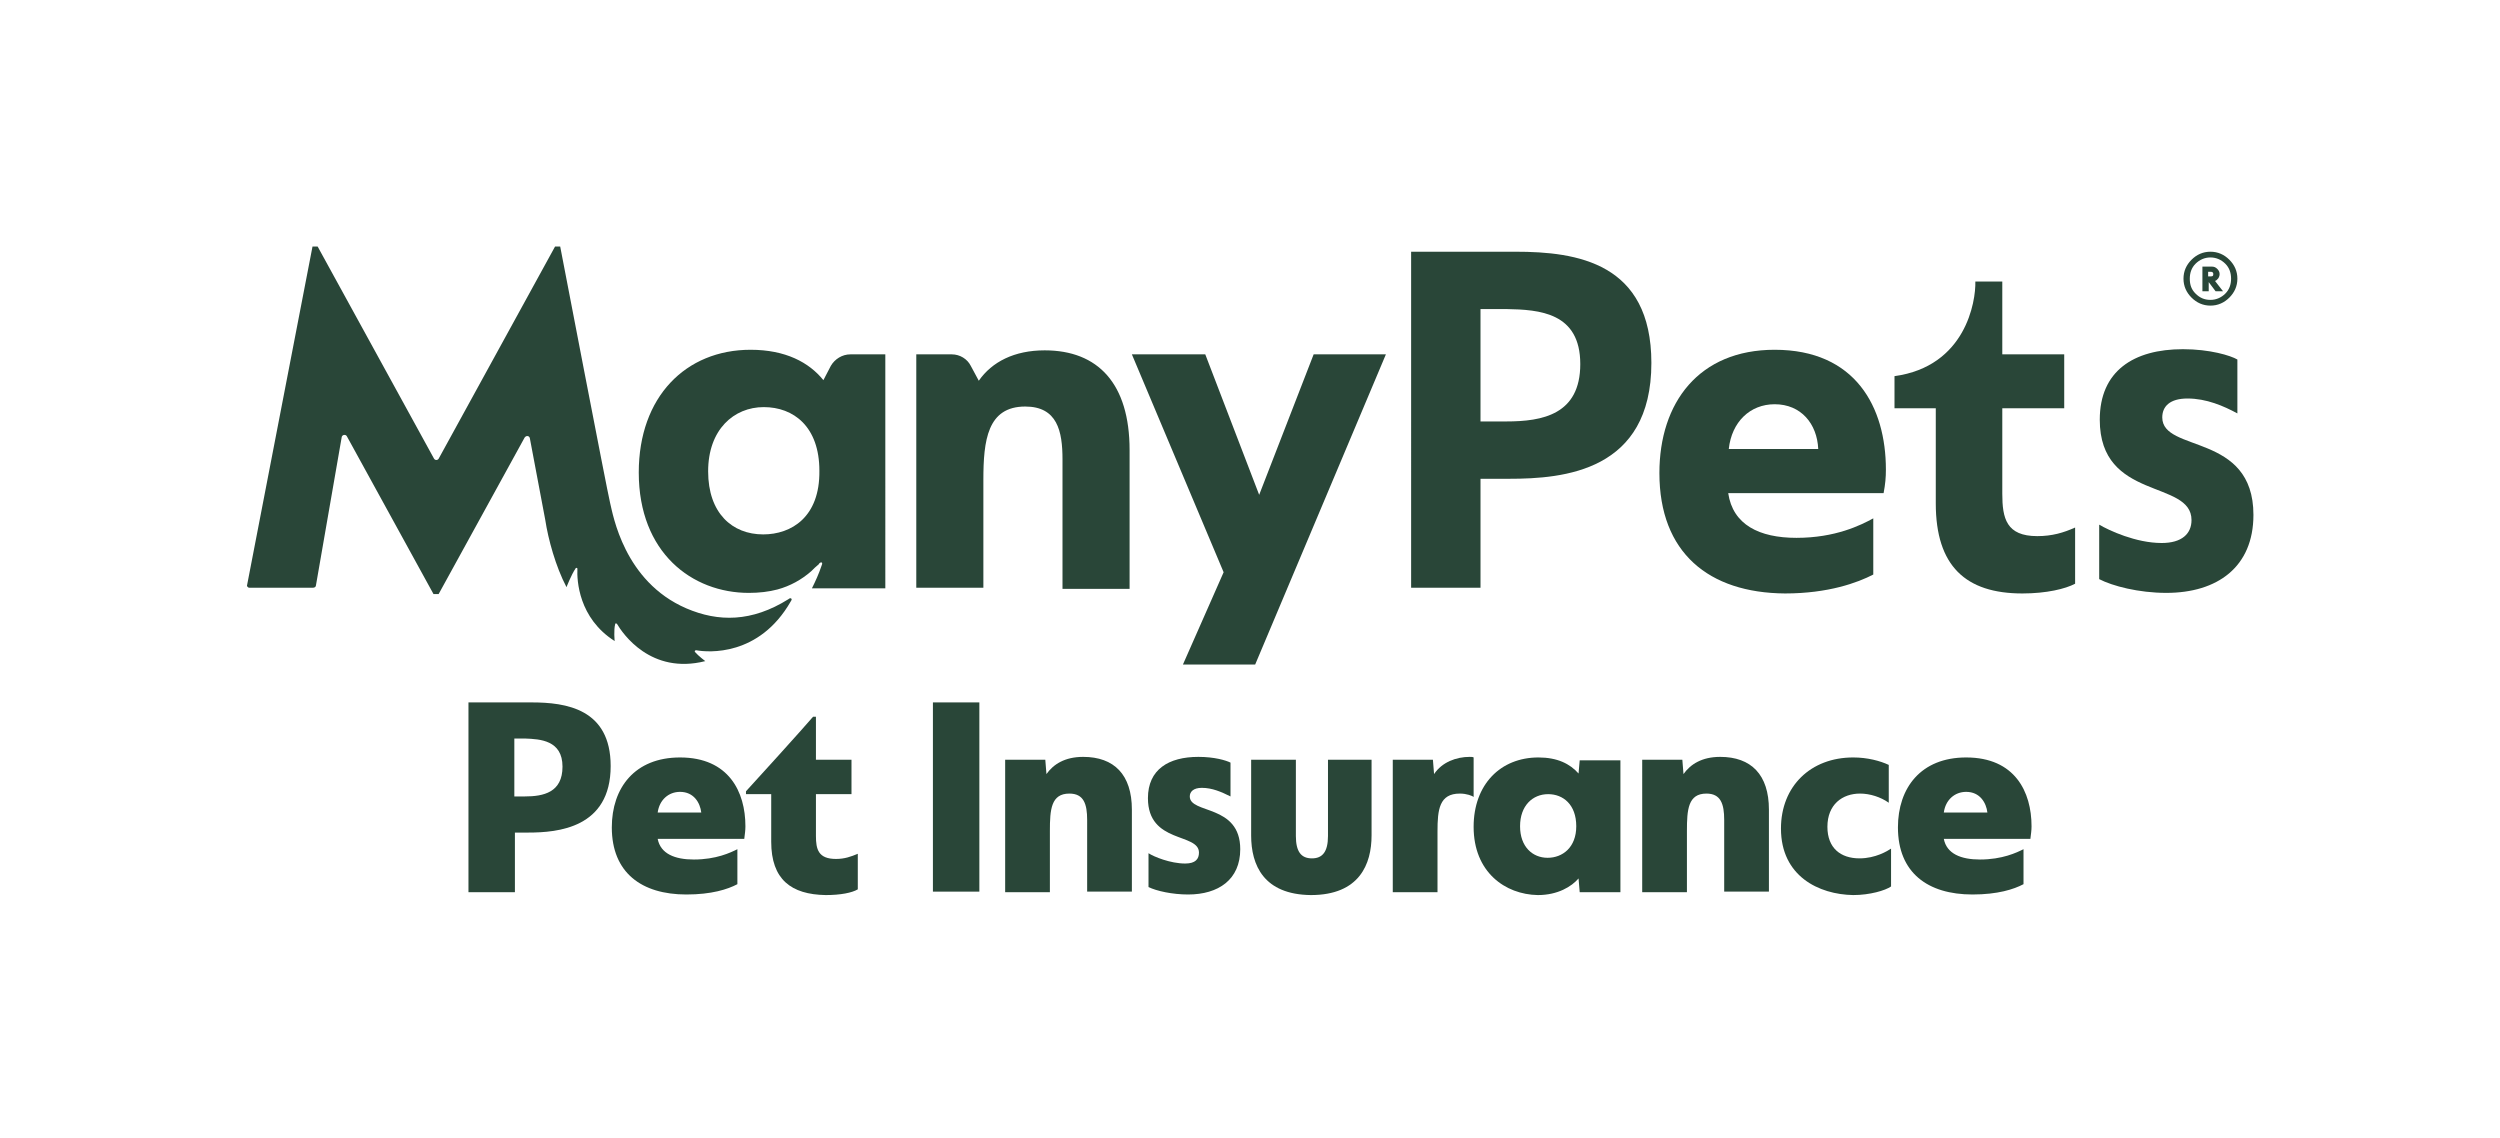 <?xml version="1.0" encoding="utf-8"?>
<!-- Generator: Adobe Illustrator 25.4.1, SVG Export Plug-In . SVG Version: 6.00 Build 0)  -->
<svg version="1.1" id="Logo" xmlns="http://www.w3.org/2000/svg" xmlns:xlink="http://www.w3.org/1999/xlink" x="0px" y="0px"
	 viewBox="0 0 436 198.5" style="enable-background:new 0 0 436 198.5;" xml:space="preserve">
<style type="text/css">
	.st0{fill:#294638;}
</style>
<g>
	<path class="st0" d="M81.7,122.5h11c6,0,13.8,1.1,13.8,11.1c0,10.8-9.2,11.6-14.4,11.6h-2.3v10.4h-8.1V122.5z M91.5,138.9
		c3.3,0,6.6-0.7,6.6-5.2c0-4.6-3.9-4.8-6.5-4.9h-1.9v10.1H91.5z"/>
	<path class="st0" d="M106.7,144.3c0-6.9,4-12.2,11.9-12.2c8.5,0,11.4,6,11.4,12c0,0.8-0.1,1.3-0.2,2.2h-15.1c0.5,2.6,3,3.6,6.3,3.6
		c3.9,0,6.4-1.2,7.6-1.8v6.1c-1.7,0.9-4.5,1.8-8.9,1.8C111.9,156,106.7,152.2,106.7,144.3z M122.3,141.7c-0.2-1.7-1.3-3.6-3.7-3.6
		c-2,0-3.6,1.4-3.9,3.6H122.3z"/>
	<path class="st0" d="M134.5,146.8v-8.3h-4.4V138c1.3-1.4,10-11,11.7-13h0.5v7.5h6.2v6h-6.2v7.3c0,2.3,0.4,4,3.5,4
		c1.5,0,2.6-0.4,3.8-0.9v6.2c-1,0.6-3,1-5.6,1C138,156,134.5,153.4,134.5,146.8z"/>
	<path class="st0" d="M162.7,122.5h8.1v33h-8.1V122.5z"/>
	<path class="st0" d="M175.2,132.5h7.1l0.2,2.5c1.2-1.7,3.2-3,6.4-3c5.4,0,8.5,3.1,8.5,9.2v14.3h-7.8V143c0-2.8-0.6-4.6-3.1-4.6
		c-3.2,0-3.4,2.8-3.4,6.5v10.7h-7.8V132.5z"/>
	<path class="st0" d="M200.3,154.7v-5.9c0.9,0.6,3.8,1.8,6.4,1.8c1.8,0,2.4-0.8,2.4-1.9c0-3.5-8.9-1.5-8.9-9.5c0-5,3.6-7.2,8.8-7.2
		c2.8,0,4.8,0.6,5.6,1v5.9c-1.6-0.8-3.2-1.5-5-1.5c-1.5,0-2.1,0.7-2.1,1.5c0,3.1,8.8,1.3,8.8,9.2c0,5.3-3.8,7.9-9.1,7.9
		C204.5,156,201.7,155.4,200.3,154.7z"/>
	<path class="st0" d="M218.2,145.7v-13.2h7.8v13.3c0,2.7,0.9,3.9,2.8,3.9c1.8,0,2.8-1.1,2.8-3.9v-13.3h7.6v13.2
		c0,5-2.1,10.4-10.6,10.4C220.4,156,218.2,150.9,218.2,145.7z"/>
	<path class="st0" d="M242.8,132.5h7.1l0.2,2.5c1.4-2.1,3.9-3,6.2-3c0.2,0,0.6,0,0.7,0.1v6.9c-0.2-0.2-1.2-0.6-2.4-0.6
		c-3.6,0-3.9,2.8-3.9,6.6v10.6h-7.8V132.5z"/>
	<path class="st0" d="M257,144.2c0-7.4,4.7-12.1,11.3-12.1c3.3,0,5.5,1.1,7,2.8l0.2-2.3h7.1v23h-7.1l-0.2-2.4
		c-1.2,1.4-3.6,2.9-7.1,2.9C262.5,156,257,152.1,257,144.2z M274.9,144.1c0-3.8-2.3-5.6-4.9-5.6c-2.7,0-4.9,2-4.9,5.6
		c0,3.6,2.2,5.5,4.8,5.5C272.5,149.6,274.9,147.8,274.9,144.1z"/>
	<path class="st0" d="M286.3,132.5h7.1l0.2,2.5c1.2-1.7,3.2-3,6.4-3c5.4,0,8.5,3.1,8.5,9.2v14.3h-7.8V143c0-2.8-0.6-4.6-3.1-4.6
		c-3.2,0-3.4,2.8-3.4,6.5v10.7h-7.8V132.5z"/>
	<path class="st0" d="M310.6,144.5c0-7.4,5.2-12.4,12.6-12.4c2.5,0,4.7,0.6,6.2,1.3v6.6c-1.4-1-3.3-1.6-5-1.6
		c-3.1,0-5.7,1.9-5.7,5.8c0,3.7,2.3,5.5,5.6,5.5c2.8,0,4.9-1.3,5.5-1.7v6.6c-1,0.7-3.7,1.5-6.6,1.5
		C317.2,156,310.6,152.8,310.6,144.5z"/>
	<path class="st0" d="M331,144.3c0-6.9,4-12.2,11.9-12.2c8.5,0,11.4,6,11.4,12c0,0.8-0.1,1.3-0.2,2.2H339c0.5,2.6,3,3.6,6.3,3.6
		c3.9,0,6.4-1.2,7.6-1.8v6.1c-1.7,0.9-4.5,1.8-8.9,1.8C336.2,156,331,152.2,331,144.3z M346.6,141.7c-0.2-1.7-1.3-3.6-3.7-3.6
		c-2,0-3.6,1.4-3.9,3.6H346.6z"/>
</g>
<g>
	<g>
		<path class="st0" d="M143.3,98.1c0.2,0.1,0,0.5,0,0.5c-0.5,1.5-1.1,2.8-1.7,4h12.8V61.8h-6.1c-1.4,0-2.7,0.8-3.4,2l-1.3,2.5
			c-2.5-3.1-6.6-5.3-12.7-5.3c-11.3,0-19.5,8.2-19.5,21.4c0,14,9.3,21,19.2,21c1.8,0,3.5-0.2,5-0.6c2.2-0.6,4.2-1.7,5.9-3.2
			c0.4-0.4,0.8-0.8,1.3-1.2C142.8,98.3,143.1,98,143.3,98.1 M133.1,93.2c-5.4,0-9.6-3.7-9.6-11S128,71,133.2,71
			c5.2,0,9.7,3.4,9.7,11.1C143,90.2,138,93.2,133.1,93.2"/>
		<path class="st0" d="M159.9,61.8h6.1c1.4,0,2.7,0.8,3.3,2l1.4,2.6c2.3-3.3,6.2-5.3,11.5-5.3c9.3,0,14.8,5.8,14.8,17.4v24.2h-11.7
			V80.1c0-4.9-0.9-9.2-6.5-9.2c-6.6,0-7.3,5.9-7.3,12.8v18.8h-11.7V61.8z"/>
	</g>
	<polygon class="st0" points="229.1,61.8 219.6,86.3 210.2,61.8 197.4,61.8 213.4,99.8 206.3,115.9 218.9,115.9 241.7,61.8 	"/>
	<g>
		<path class="st0" d="M246.1,43.9h18.2c10.7,0,23.7,1.9,23.7,19.4c0,18.9-15.3,20.2-24.8,20.2h-5v19h-12.1V43.9z M262.7,73.5
			c6.3,0,12.9-1.2,12.9-10c0-9-7.1-9.5-12.9-9.6h-4.5v19.6H262.7z"/>
		<path class="st0" d="M289.4,82.5c0-12.3,6.9-21.5,20.1-21.5c14.1,0,19.4,10,19.4,20.9c0,1.4-0.1,2.5-0.4,4.1h-27.1
			c0.8,5.5,5.4,7.8,11.9,7.8c6.8,0,11.2-2.2,13.4-3.4v9.8c-2.7,1.4-7.8,3.3-15.4,3.3C298,103.4,289.4,96.4,289.4,82.5 M317.1,78.3
			c-0.2-4.4-3-7.8-7.6-7.8c-4.3,0-7.5,3.1-8,7.8H317.1z"/>
		<path class="st0" d="M355.3,93.5c-5.4,0-6.1-3.1-6.1-7.4V71.2H360v-9.4h-10.8V49.1h-4.7c0.1,3.5-1.7,14.8-14.1,16.5v4.7v0.9h7.2
			v16.6c0,10.9,5.2,15.7,15.1,15.7c4.2,0,7.5-0.8,9.2-1.7V92C359.9,92.9,357.9,93.5,355.3,93.5"/>
		<path class="st0" d="M366.1,101v-9.5c1.7,1,6.4,3.2,10.9,3.2c3.5,0,5.2-1.6,5.2-4c0-7.1-16-3.3-16-17.5c0-8.5,5.9-12.3,14.5-12.3
			c4.7,0,8.3,1.1,9.5,1.8v9.4c-2.4-1.3-5.4-2.6-8.7-2.6c-3.1,0-4.4,1.4-4.4,3.3c0,6.2,15.9,2.6,15.9,17c0,9.1-6.3,13.6-15.2,13.6
			C373,103.4,368.4,102.2,366.1,101"/>
		<path class="st0" d="M92.4,76.4c-0.1-0.4-0.6-0.5-0.9-0.1l-15,27.3h-0.9L60.5,76.1c-0.2-0.4-0.8-0.3-0.9,0.1l-4.5,25.9
			c0,0.2-0.2,0.4-0.5,0.4H43.5c-0.3,0-0.5-0.3-0.4-0.5l11.4-59h0.9l20.3,37c0.2,0.3,0.6,0.3,0.8,0l20.3-37h0.9
			c0,0,8.2,42.7,8.7,44.7c0.5,2,2.4,13.7,13.3,18.4c5.6,2.4,11.4,2.4,17.8-1.6c0,0,0.3-0.3,0.5-0.1c0.2,0.1-0.1,0.5-0.1,0.5
			c-5.5,9.6-14.4,8.9-16.5,8.5c-0.2,0-0.3,0.2-0.2,0.3c0.6,0.7,1.8,1.6,1.8,1.6c-9.5,2.4-14.4-4.8-15.4-6.5c-0.1-0.1-0.3-0.1-0.3,0
			c-0.3,1.1-0.1,3-0.1,3c-6.3-4-6.6-10.6-6.5-12.6c0-0.2-0.2-0.2-0.3-0.1c-0.8,1.2-1.6,3.3-1.6,3.3c-1.9-3.6-3.2-8.4-3.7-11.7
			L92.4,76.4z"/>
	</g>
	<g>
		<path class="st0" d="M388.8,51.9c-0.9,0.9-2,1.4-3.3,1.4c-1.3,0-2.4-0.5-3.3-1.4s-1.4-2-1.4-3.3s0.5-2.4,1.4-3.3
			c0.9-0.9,2-1.4,3.3-1.4c1.3,0,2.4,0.5,3.3,1.4c0.9,0.9,1.4,2,1.4,3.3S389.7,51,388.8,51.9z M382.9,51.2c0.7,0.7,1.5,1.1,2.6,1.1
			c1,0,1.9-0.4,2.6-1.1s1-1.6,1-2.6c0-1-0.3-1.9-1-2.6c-0.7-0.7-1.6-1.1-2.6-1.1c-1,0-1.9,0.4-2.6,1.1c-0.7,0.7-1,1.6-1,2.6
			C381.9,49.7,382.2,50.5,382.9,51.2z M384.1,50.8v-4.3h1.7c0.3,0,0.6,0.1,0.9,0.4c0.3,0.3,0.4,0.6,0.4,0.9c0,0.3-0.1,0.5-0.2,0.7
			c-0.2,0.2-0.3,0.4-0.6,0.5l1.4,1.8h-1.3l-1.2-1.6v1.6H384.1z M385.1,48.2h0.5c0.3,0,0.4-0.1,0.4-0.4c0-0.2-0.1-0.4-0.4-0.4h-0.5
			V48.2z"/>
	</g>
</g>
</svg>
